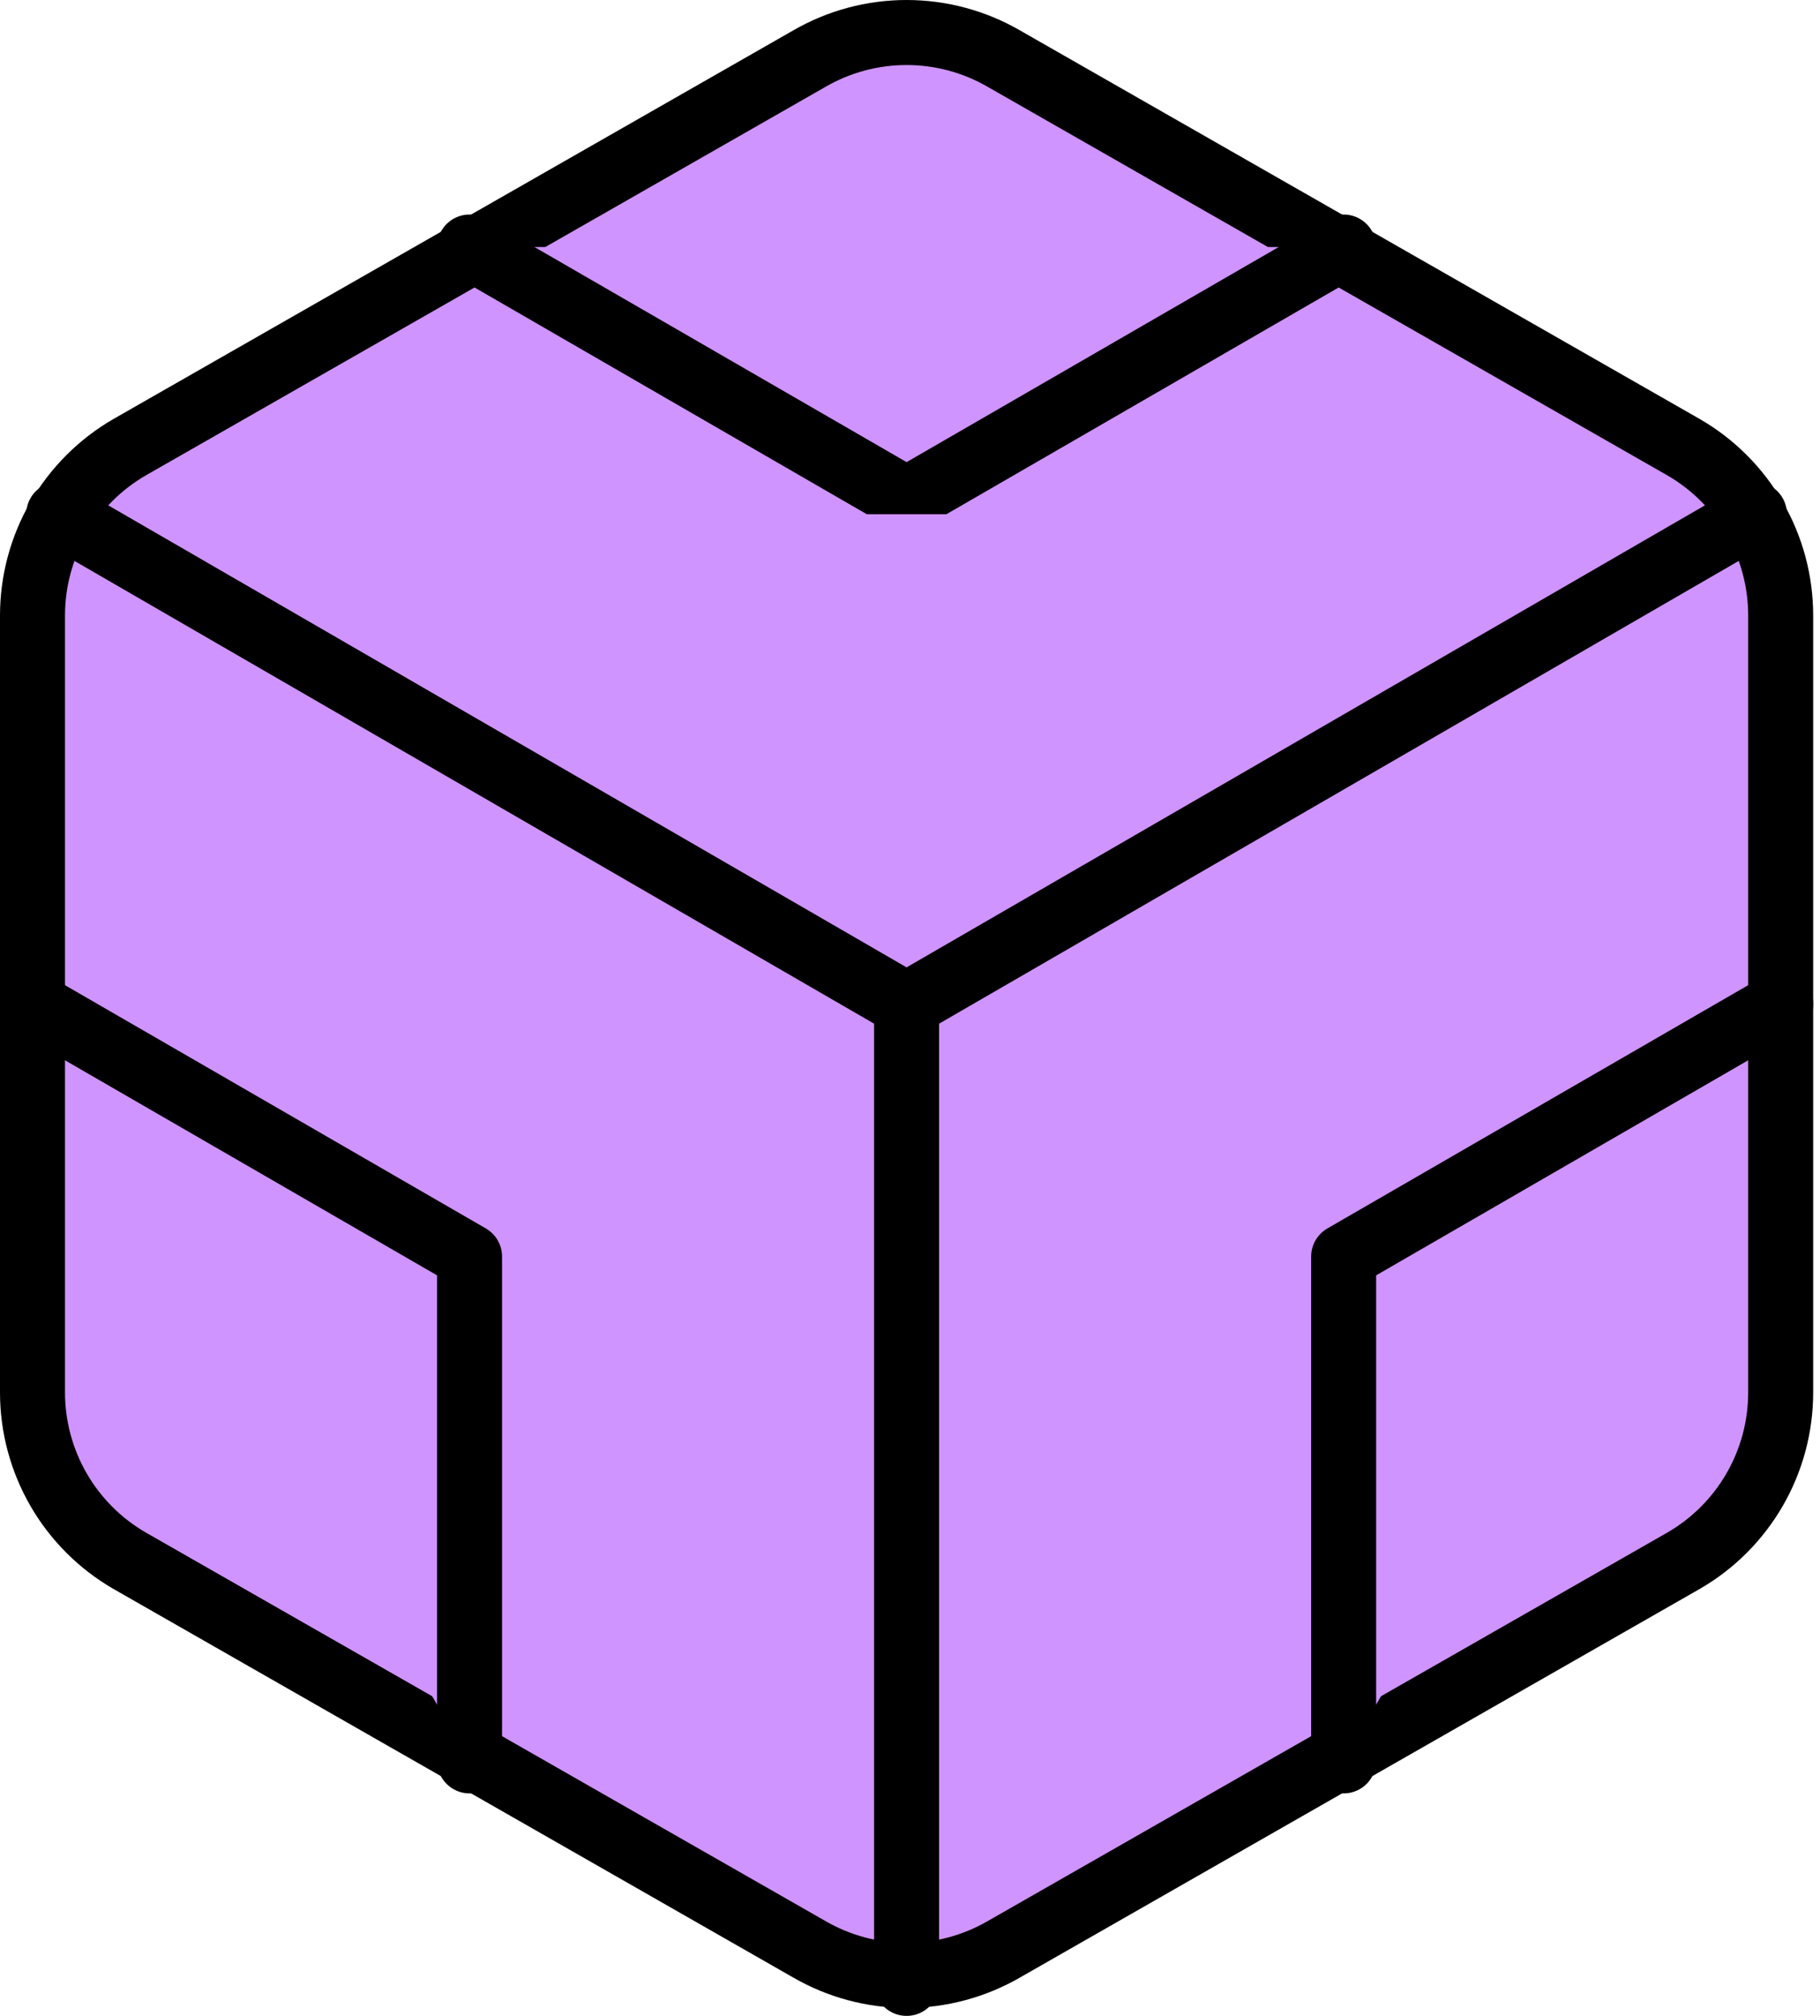 <?xml version="1.0" encoding="UTF-8"?> <svg xmlns="http://www.w3.org/2000/svg" width="56" height="62" viewBox="0 0 56 62" fill="none"> <path d="M54.79 42.831V18.924C54.789 17.876 54.513 16.846 53.988 15.939C53.464 15.032 52.71 14.278 51.802 13.754L30.884 1.801C29.975 1.276 28.944 1 27.895 1C26.846 1 25.815 1.276 24.907 1.801L3.988 13.754C3.081 14.278 2.327 15.032 1.802 15.939C1.278 16.846 1.001 17.876 1 18.924V42.831C1.001 43.879 1.278 44.908 1.802 45.816C2.327 46.723 3.081 47.477 3.988 48.001L24.907 59.954C25.815 60.478 26.846 60.755 27.895 60.755C28.944 60.755 29.975 60.478 30.884 59.954L51.802 48.001C52.71 47.477 53.464 46.723 53.988 45.816C54.513 44.908 54.789 43.879 54.79 42.831Z" fill="#CF94FF" stroke="black" stroke-width="2" stroke-linecap="round" stroke-linejoin="round"></path> <path d="M14.447 7.598L27.895 15.368L41.343 7.598" fill="#CF94FF"></path> <path d="M14.447 7.598L27.895 15.368L41.343 7.598" stroke="black" stroke-width="2" stroke-linecap="round" stroke-linejoin="round"></path> <path d="M14.448 54.157V38.647L1 30.877" fill="#CF94FF"></path> <path d="M14.448 54.157V38.647L1 30.877" stroke="black" stroke-width="2" stroke-linecap="round" stroke-linejoin="round"></path> <path d="M54.79 30.877L41.343 38.647V54.157" fill="#CF94FF"></path> <path d="M54.79 30.877L41.343 38.647V54.157" stroke="black" stroke-width="2" stroke-linecap="round" stroke-linejoin="round"></path> <path d="M1.807 15.816L27.895 30.907L53.983 15.816" fill="#CF94FF"></path> <path d="M1.807 15.816L27.895 30.907L53.983 15.816" stroke="black" stroke-width="2" stroke-linecap="round" stroke-linejoin="round"></path> <path d="M27.895 61V30.877" stroke="black" stroke-width="2" stroke-linecap="round" stroke-linejoin="round"></path> </svg> 